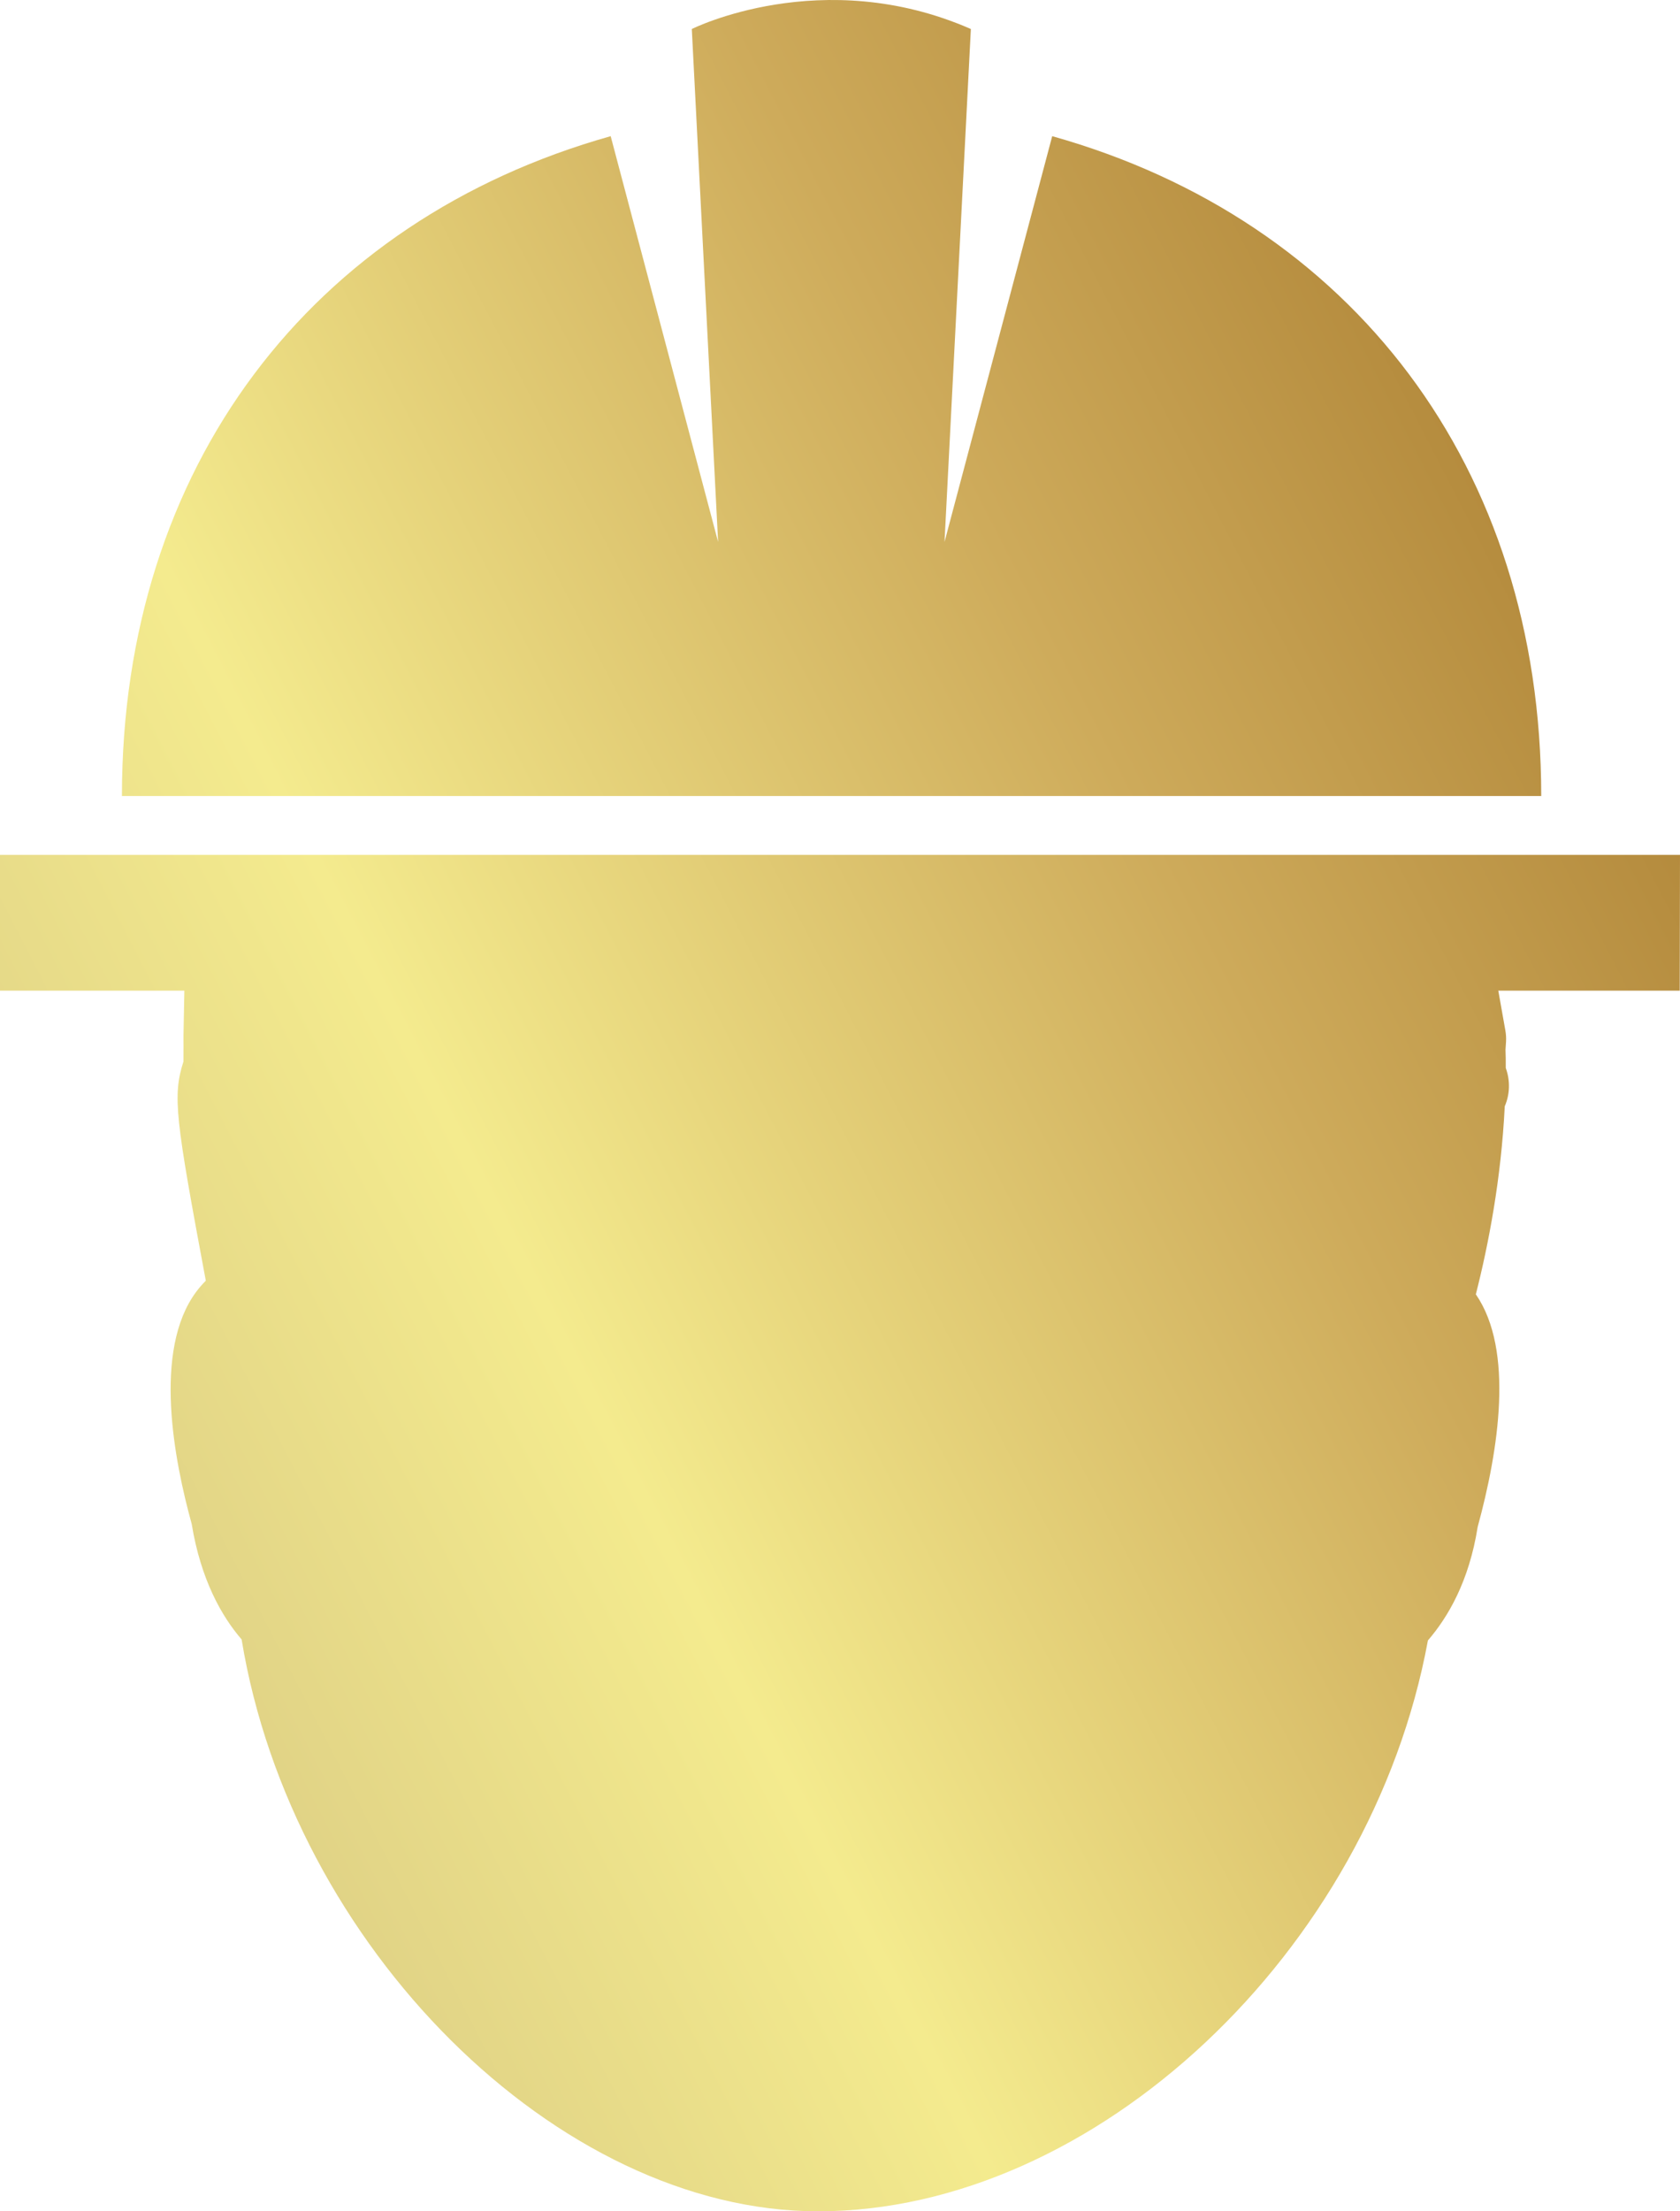 <svg width="38" height="50" viewBox="0 0 38 50" fill="none" xmlns="http://www.w3.org/2000/svg">
<path d="M23.8 3.079L21.364 12.254L21.96 0.656C18.592 -0.82 15.648 0.656 15.648 0.656L16.243 12.254L13.813 3.079C7.046 4.982 2.758 10.553 2.758 17.999H34.861C34.861 10.553 30.57 4.982 23.8 3.079Z" fill="url(#paint0_linear_47_23)"/>
<path d="M38 19.329H0V22.4H4.17L4.15 23.427C4.15 23.427 4.153 23.787 4.15 24.001C3.899 24.786 3.969 25.285 4.655 28.958C4.579 29.035 4.505 29.118 4.438 29.209C3.452 30.533 3.941 33.031 4.336 34.458C4.542 35.719 5.016 36.55 5.465 37.069C6.603 44.001 12.61 50 18.502 50C24.766 50 31.002 44.127 32.298 37.092C32.749 36.569 33.229 35.759 33.424 34.523C33.895 32.799 34.254 30.531 33.382 29.266C33.667 28.148 33.955 26.658 34.036 25.014C34.152 24.746 34.164 24.438 34.059 24.149C34.059 23.992 34.059 23.847 34.053 23.735L34.065 23.556C34.07 23.467 34.065 23.379 34.048 23.29L33.89 22.4H37.994L38 19.329Z" fill="url(#paint1_linear_47_23)"/>
<defs>
<linearGradient id="paint0_linear_47_23" x1="38" y1="10.556" x2="-5.827" y2="33.132" gradientUnits="userSpaceOnUse">
<stop stop-color="#AB7F32"/>
<stop offset="0.296" stop-color="#CEAB5B"/>
<stop offset="0.639" stop-color="#F4EB8E"/>
<stop offset="1" stop-color="#D3C280"/>
</linearGradient>
<linearGradient id="paint1_linear_47_23" x1="38" y1="10.556" x2="-5.827" y2="33.132" gradientUnits="userSpaceOnUse">
<stop stop-color="#AB7F32"/>
<stop offset="0.296" stop-color="#CEAB5B"/>
<stop offset="0.639" stop-color="#F4EB8E"/>
<stop offset="1" stop-color="#D3C280"/>
</linearGradient>
</defs>
</svg>
